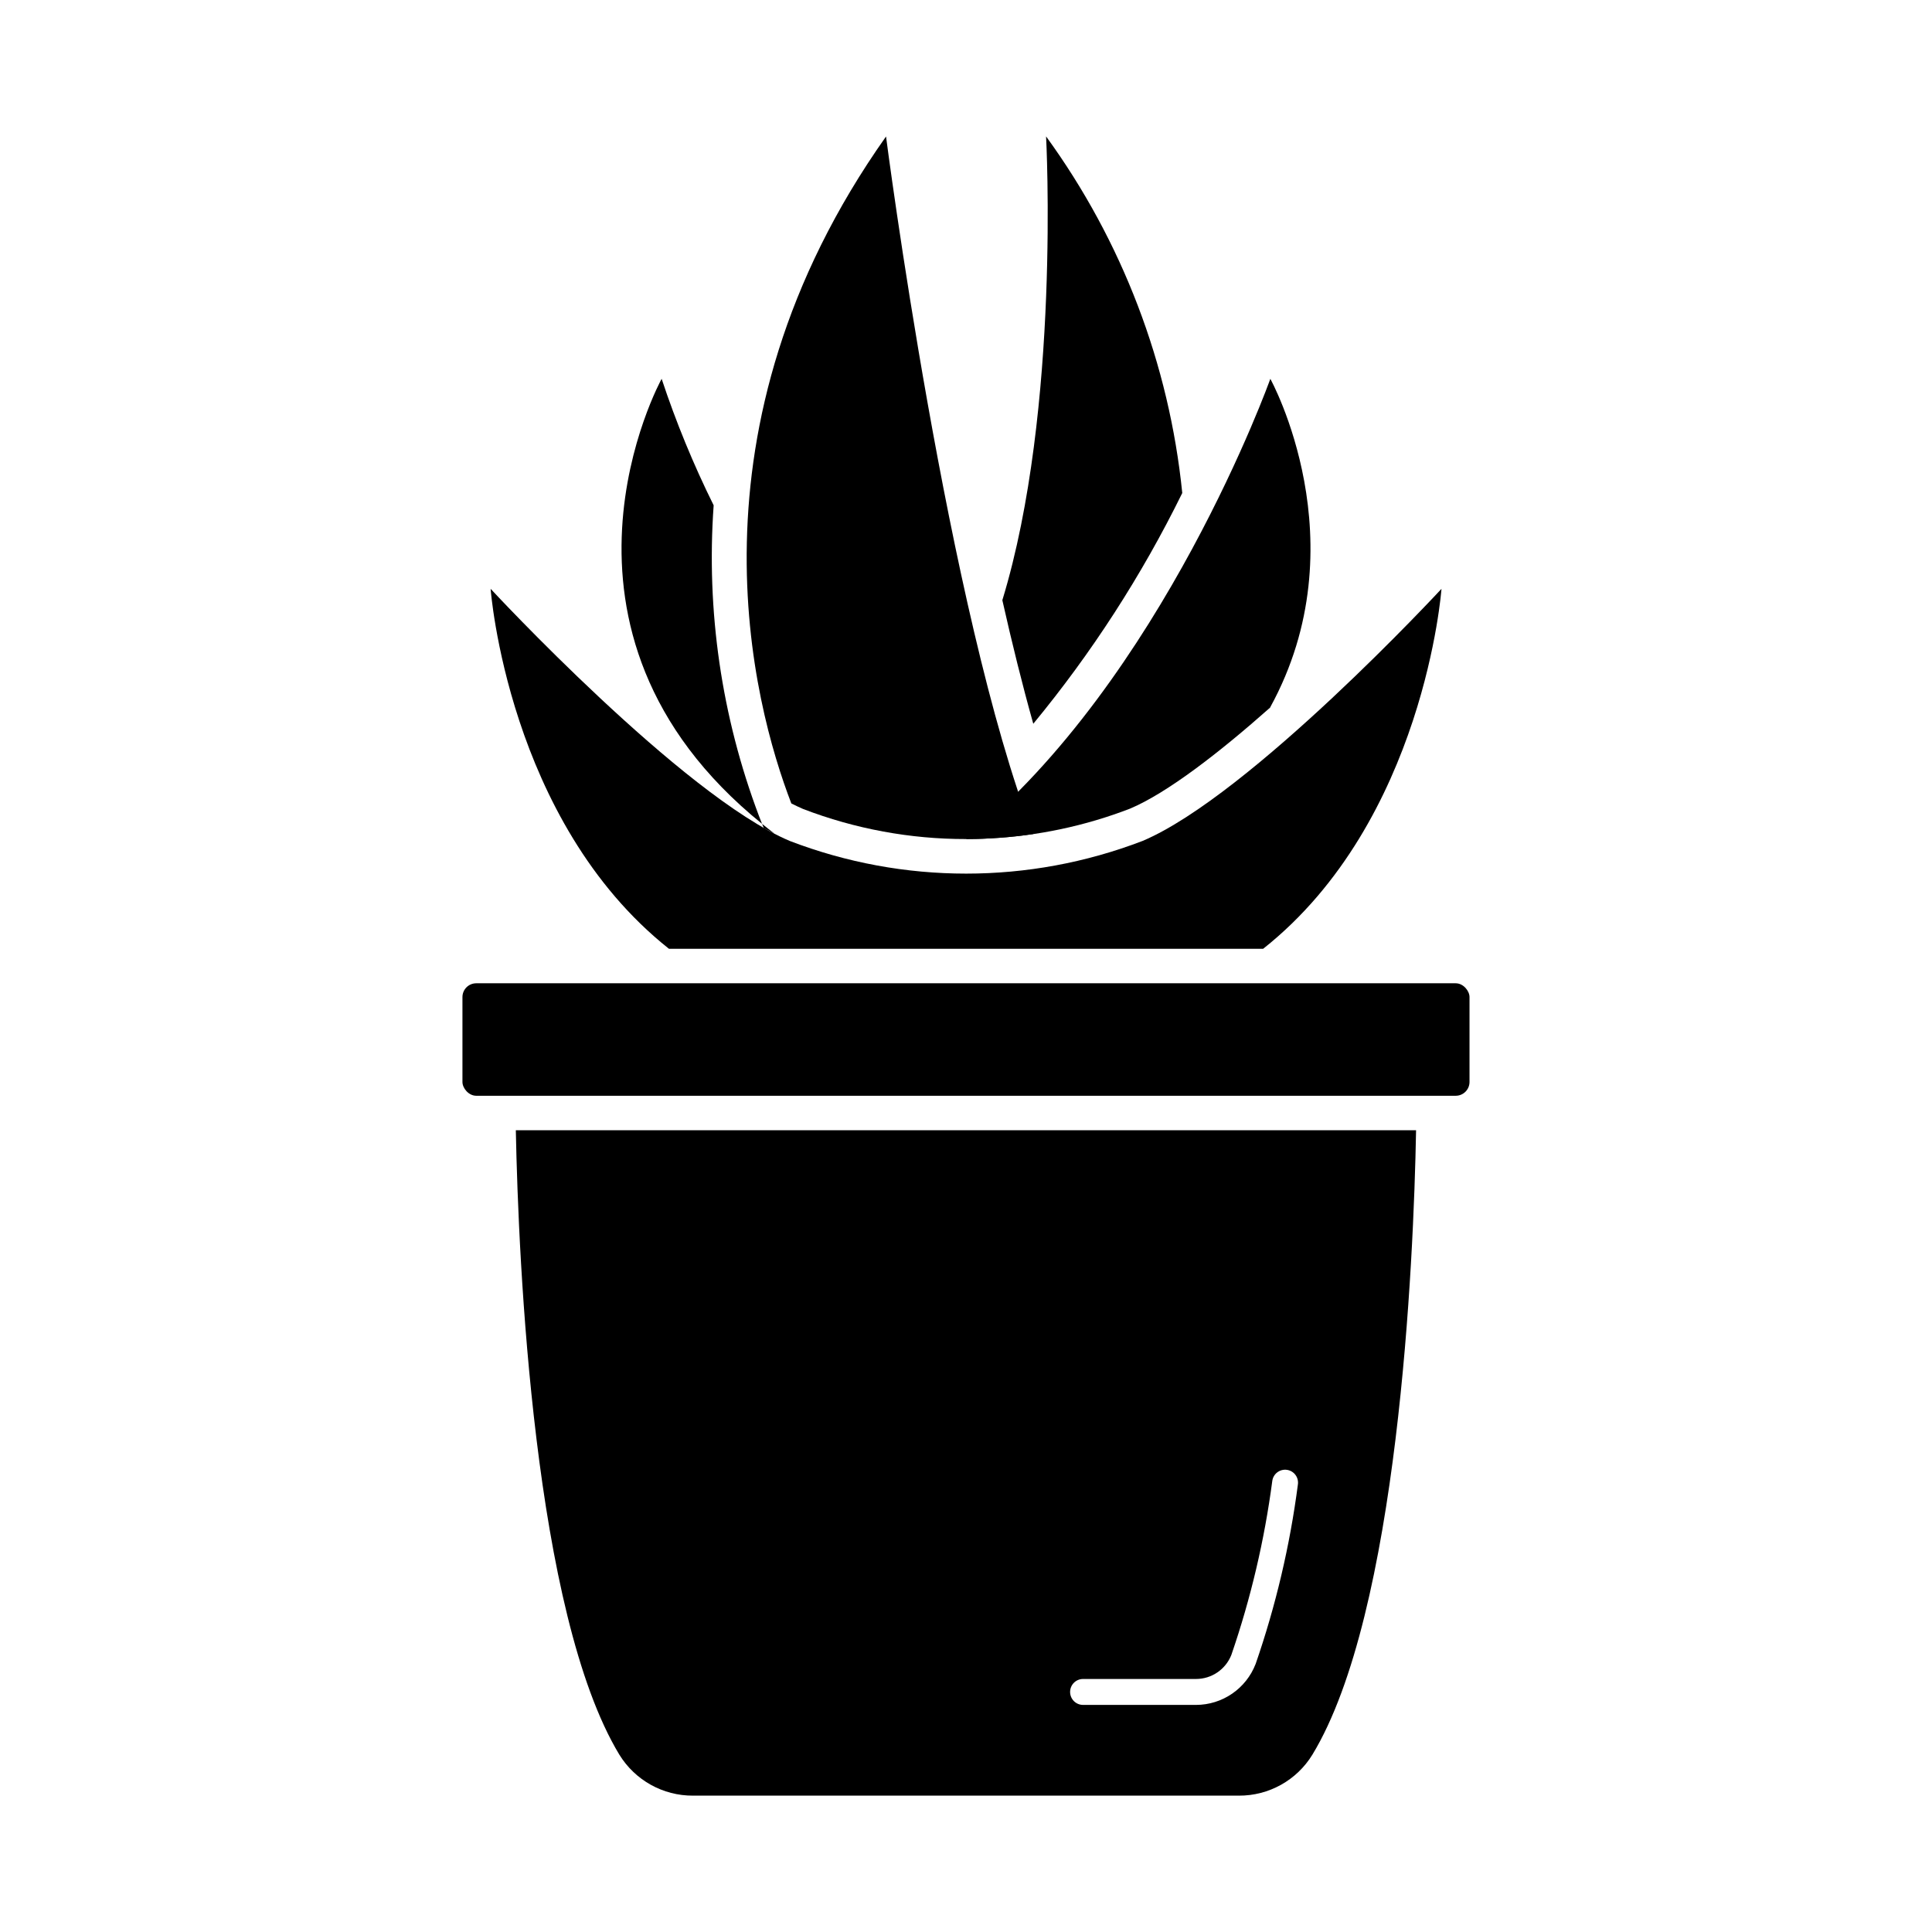 <?xml version="1.0" encoding="UTF-8"?>
<!-- Uploaded to: ICON Repo, www.svgrepo.com, Generator: ICON Repo Mixer Tools -->
<svg fill="#000000" width="800px" height="800px" version="1.1" viewBox="144 144 512 512" xmlns="http://www.w3.org/2000/svg">
 <g>
  <path d="m270.21 404.58h259.57c2.019 0 3.656 2.019 3.656 3.656v22.496c0 2.019-1.637 3.656-3.656 3.656h-259.57c-2.019 0-3.656-2.019-3.656-3.656v-22.496c0-2.019 1.637-3.656 3.656-3.656z"/>
  <path d="m280.7 443.53c0.688 35.039 4.762 127.97 27.434 165.48h0.004c4.164 6.773 11.559 10.891 19.512 10.855h144.68c7.941 0.031 15.32-4.082 19.465-10.855 22.762-37.465 26.84-130.44 27.48-165.48zm196.03 141.48h0.004c-1.234 3.176-3.398 5.906-6.211 7.836-2.812 1.93-6.137 2.965-9.547 2.973h-29.953c-1.898 0-3.434-1.539-3.434-3.434 0-1.898 1.535-3.438 3.434-3.438h29.953c4.125-0.008 7.824-2.531 9.344-6.367 5.152-14.984 8.789-30.453 10.855-46.164 0.277-1.875 2.019-3.164 3.894-2.887 1.871 0.277 3.16 2.019 2.883 3.894-2.113 16.207-5.871 32.16-11.219 47.609z"/>
  <path d="m480.61 331.46v0.047c-13.375 11.863-27.25 22.625-37.145 26.793-11.914 4.594-24.484 7.254-37.238 7.879-2.062 0.137-4.168 0.184-6.231 0.184 52.168-42.227 80.656-121.97 80.656-121.97s23.969 43.328-0.043 87.066z"/>
  <path d="m349.27 364.94-2.887-1.512-0.414-1.098c1.055 0.871 2.156 1.738 3.301 2.609z"/>
  <path d="m417.83 365.03c-5.898 0.879-11.852 1.32-17.816 1.328-14.766 0.023-29.406-2.68-43.191-7.973-0.918-0.414-1.969-0.871-3.113-1.465-10.121-26.289-29.68-99.297 25.098-176.75 0 0 16.309 126.39 39.023 184.86z"/>
  <path d="m345.95 362.33c-63.434-51.344-26.609-117.94-26.609-117.94 3.805 11.484 8.414 22.688 13.785 33.527-1.996 27.977 2.098 56.059 12 82.301z"/>
  <path d="m526.01 300.04s-4.488 61.512-47.266 95.402h-157.46c-42.73-33.895-47.266-95.402-47.266-95.402s12.688 13.695 28.945 28.898c16.258 15.207 36.047 31.922 50.336 37.922v0.004c30.09 11.539 63.387 11.539 93.477 0 28.535-12.047 79.238-66.824 79.238-66.824z"/>
  <path d="m457.31 274.66c-10.738 21.848-23.988 42.367-39.48 61.145-2.887-10.258-5.633-21.344-8.199-32.746 15.48-50.656 11.59-122.91 11.59-122.91 20.18 27.754 32.637 60.367 36.09 94.508z"/>
 </g>
</svg>